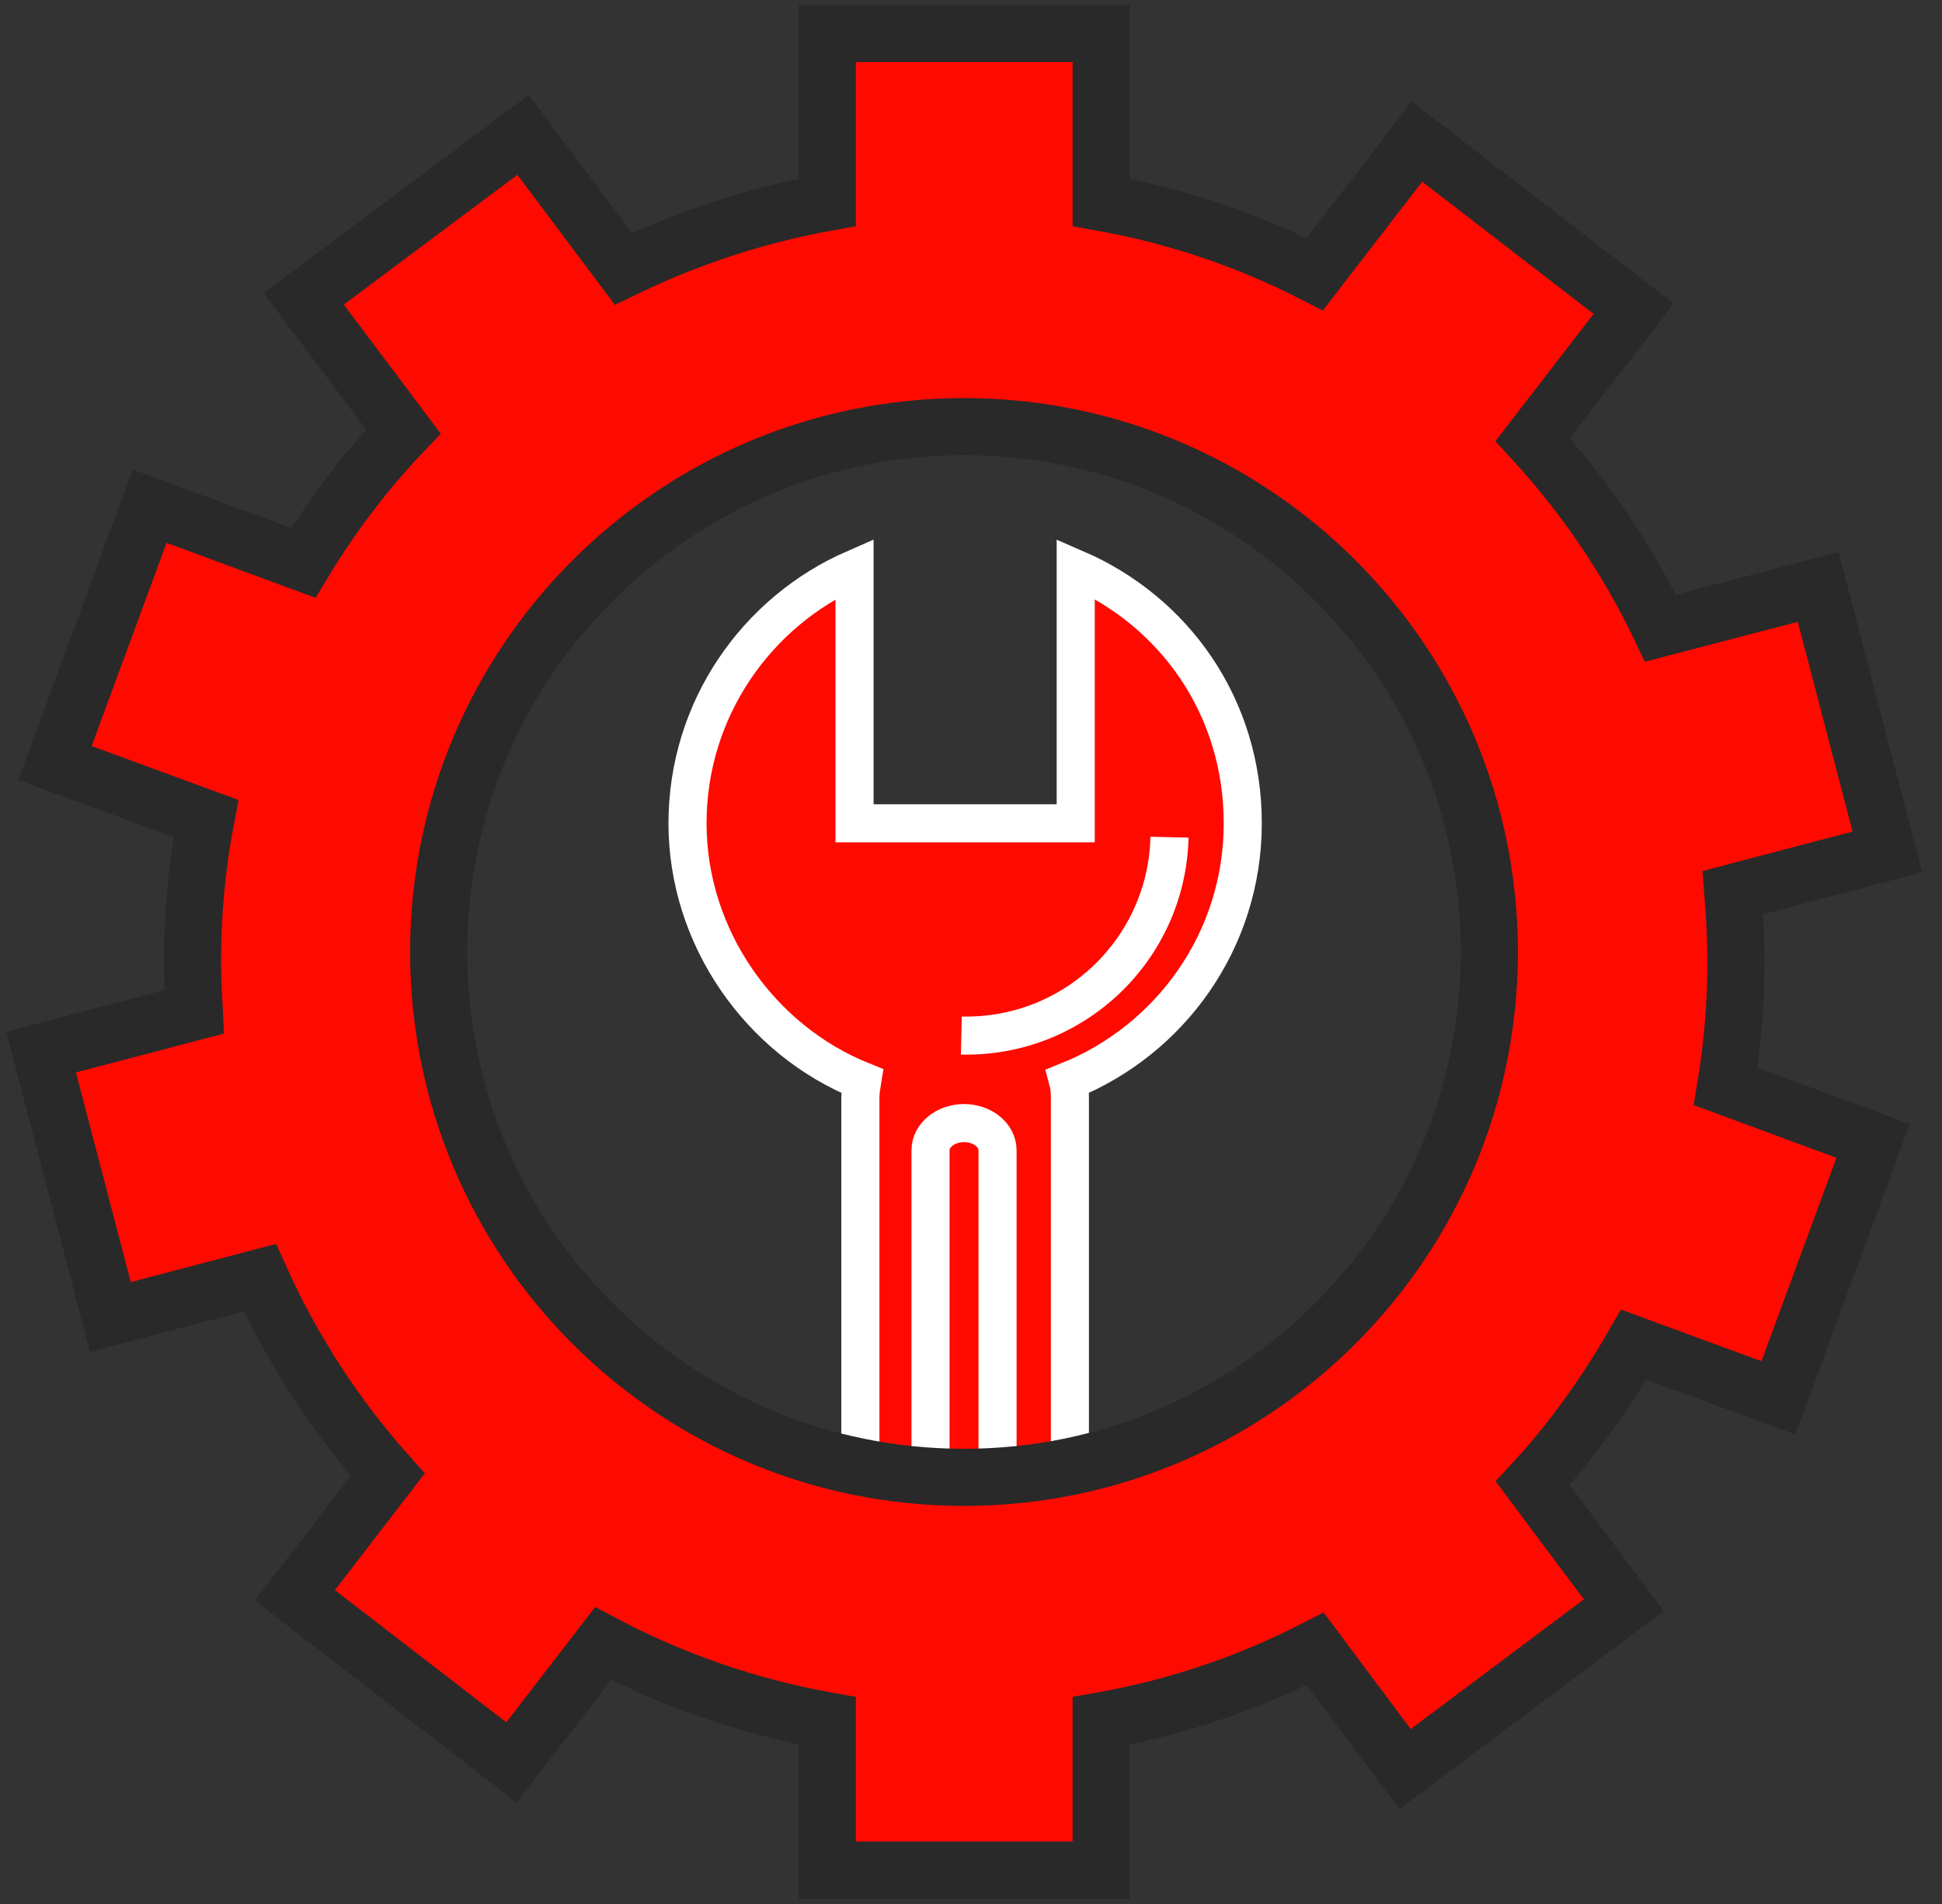<?xml version="1.0" encoding="UTF-8"?>
<svg xmlns="http://www.w3.org/2000/svg" width="51" height="50" viewBox="0 0 51 50" fill="none">
  <rect x="0" y="0" width="51" height="50" fill="#333333" stroke="none"/>
  <g clip-path="url(#clip0_2501_748)">
    <path d="M22.642 28.39C22.619 28.531 22.595 28.672 22.595 28.825V40.345H28.097V28.825C28.097 28.66 28.085 28.52 28.05 28.39C30.737 27.311 32.637 24.695 32.637 21.621C32.637 18.548 30.831 16.049 28.25 14.934V21.621H22.442V14.934C19.862 16.061 18.055 18.63 18.055 21.621C18.055 24.613 19.955 27.311 22.642 28.39Z" fill="#FF0A01" stroke="white" stroke-miterlimit="10"></path>
    <path d="M26.197 40.357V30.209C26.197 29.81 25.798 29.493 25.317 29.493C24.836 29.493 24.437 29.81 24.437 30.209V40.357H26.197Z" fill="#FF0A01" stroke="white" stroke-miterlimit="10"></path>
    <path d="M30.713 21.985C30.643 24.93 28.203 27.264 25.246 27.194" stroke="white" stroke-miterlimit="10"></path>
    <path d="M45.589 25.258C45.589 24.648 45.554 24.038 45.507 23.44L49.566 22.372L47.748 15.415L43.606 16.495C42.738 14.676 41.6 13.01 40.251 11.544L42.902 8.107L37.213 3.719L34.526 7.203C32.79 6.312 30.901 5.666 28.918 5.314V0.88H21.727V5.314C19.838 5.655 18.043 6.253 16.377 7.062L13.738 3.543L7.977 7.848L10.594 11.333C9.596 12.377 8.717 13.538 7.966 14.782L3.93 13.292L1.443 20.038L5.408 21.492C5.174 22.712 5.056 23.968 5.056 25.246C5.056 25.692 5.08 26.126 5.103 26.572L1.079 27.628L2.898 34.585L6.828 33.552C7.684 35.453 8.81 37.189 10.183 38.726L7.743 41.894L13.433 46.281L15.838 43.16C17.656 44.123 19.639 44.815 21.727 45.19V49.108H28.918V45.19C30.913 44.838 32.801 44.193 34.538 43.301L36.896 46.457L42.644 42.152L40.251 38.949C41.272 37.846 42.152 36.614 42.902 35.312L46.703 36.708L49.191 29.962L45.319 28.531C45.495 27.464 45.589 26.373 45.589 25.258ZM25.317 38.796C17.691 38.796 11.52 32.614 11.52 25C11.52 17.386 17.703 11.204 25.317 11.204C32.931 11.204 39.113 17.386 39.113 25C39.113 32.614 32.931 38.796 25.317 38.796Z" fill="#FF0A01" stroke="#292929" stroke-width="1.5" stroke-miterlimit="10"></path>
  </g>
  <defs>
    <clipPath id="clip0_2501_748">
      <rect width="50.633" height="50" fill="white"></rect>
    </clipPath>
  </defs>
</svg>
